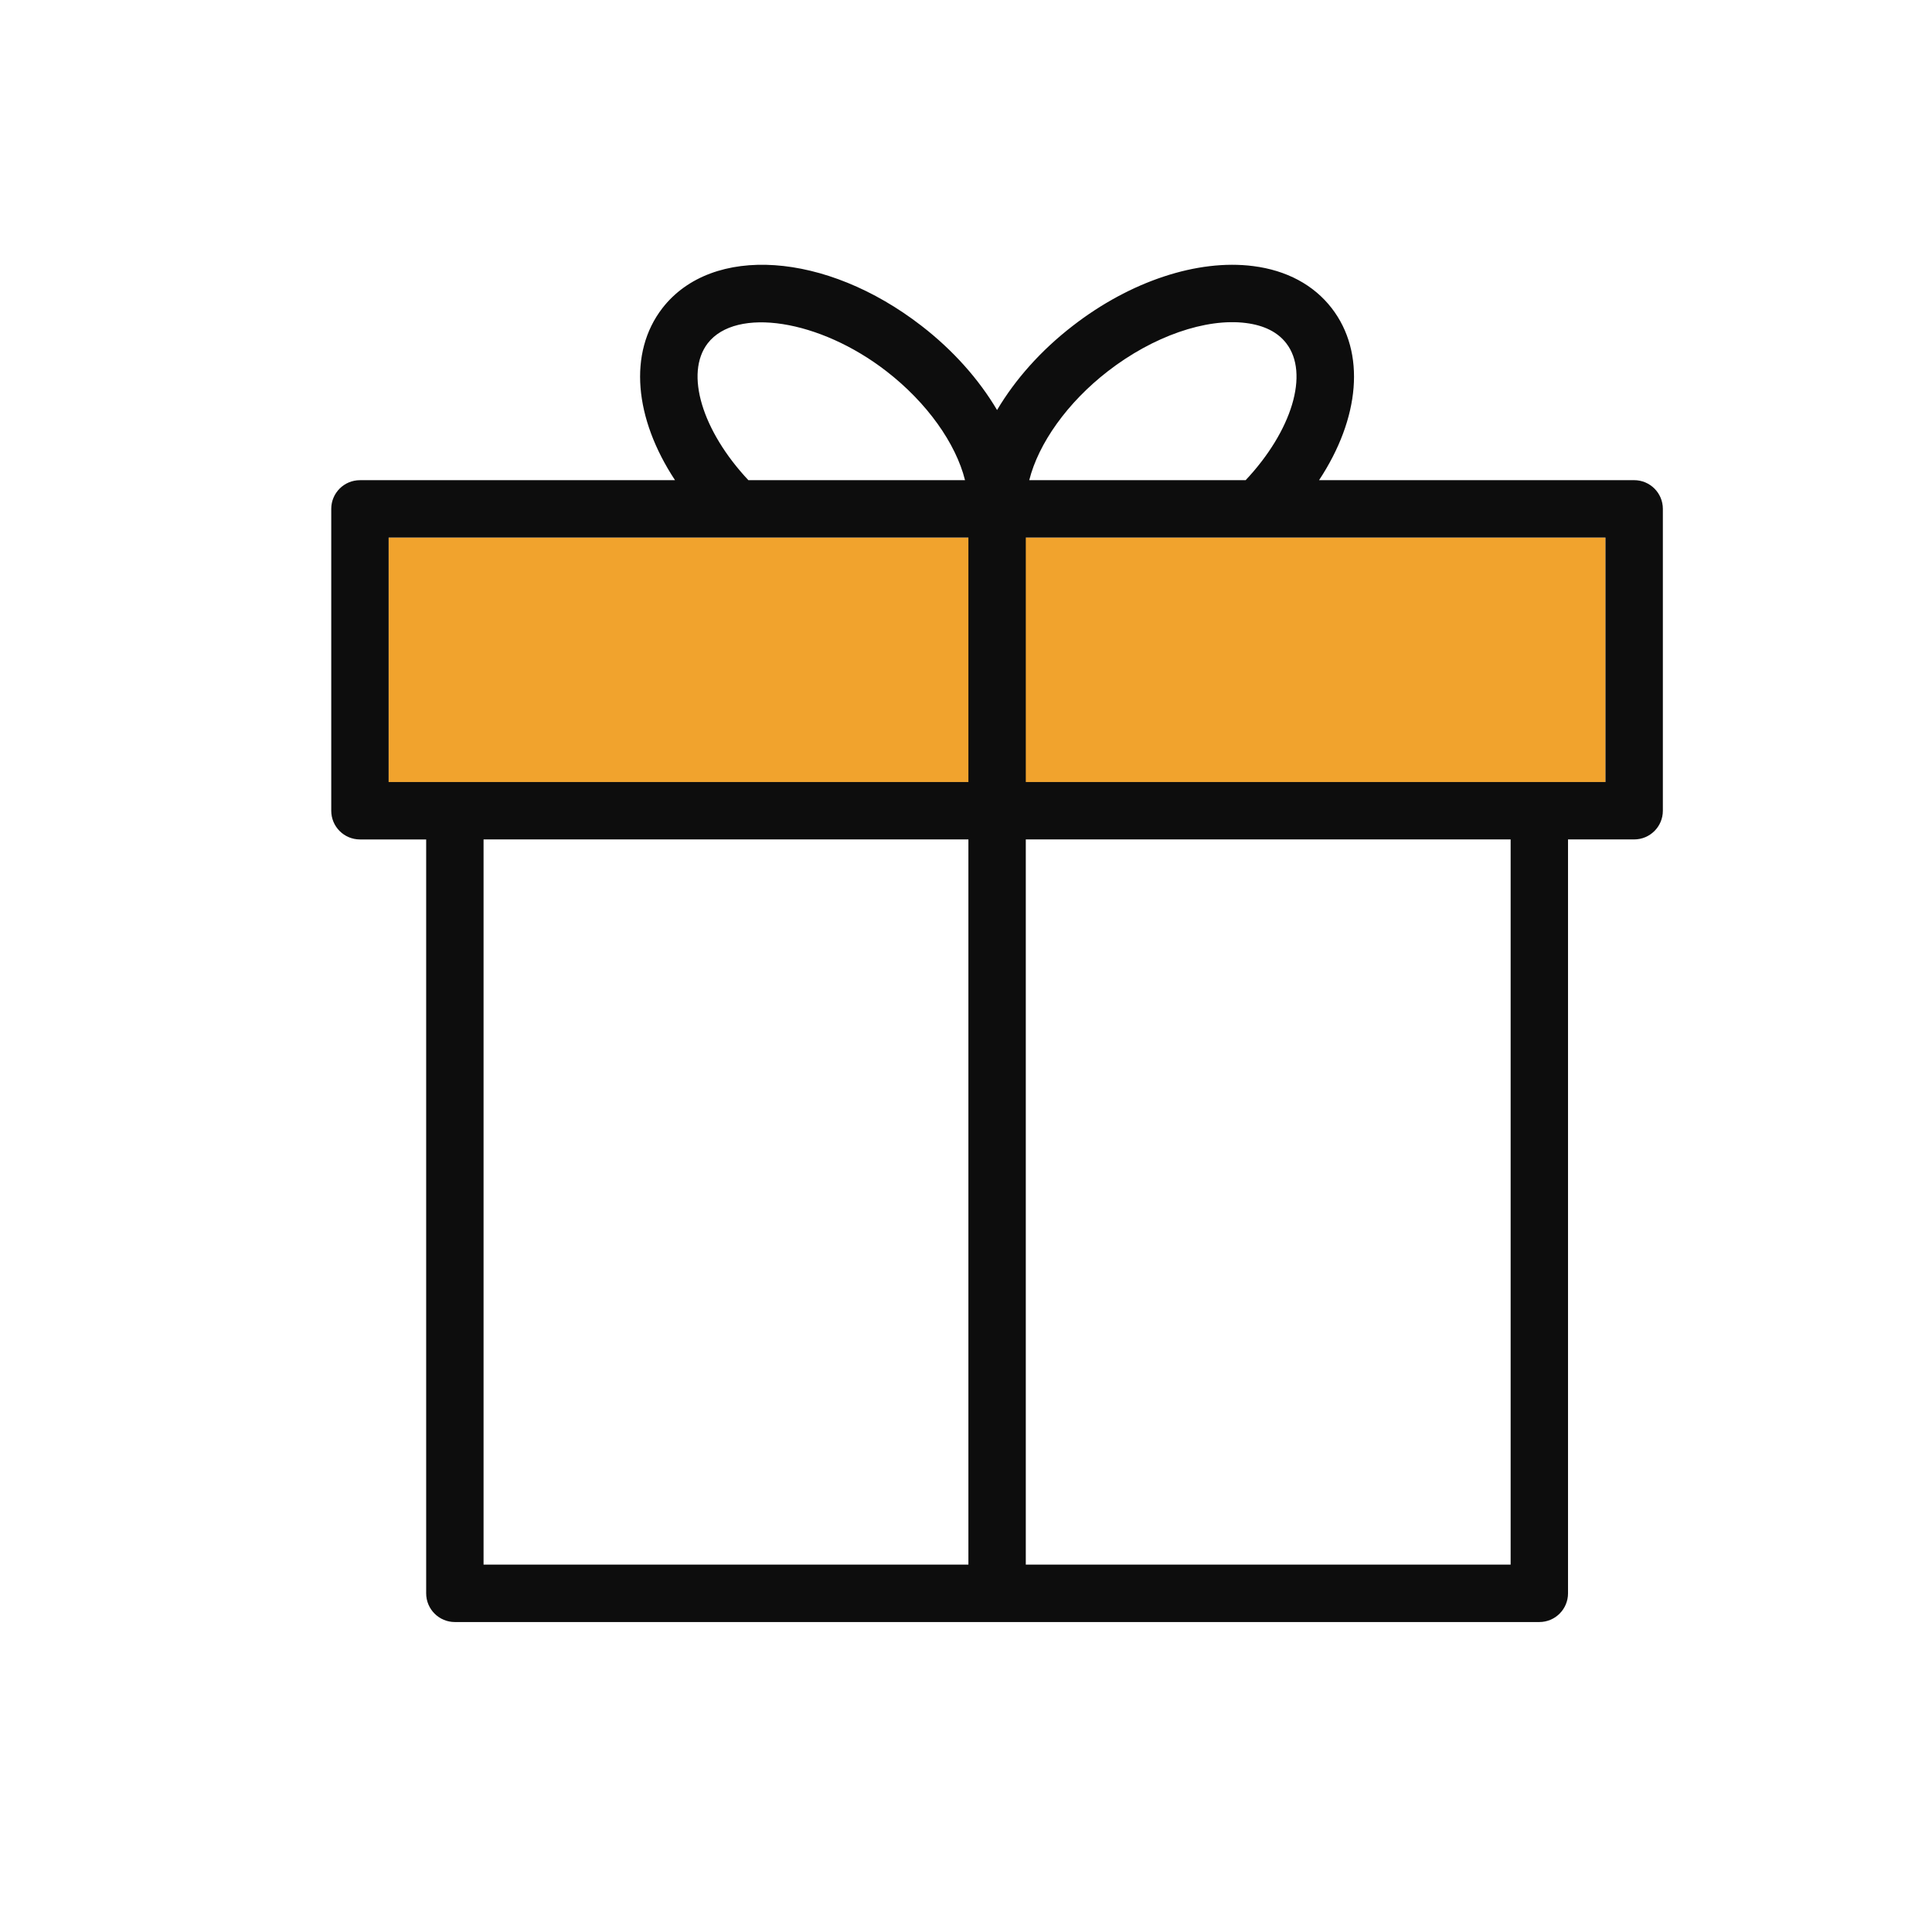 <?xml version="1.0" encoding="UTF-8"?> <svg xmlns="http://www.w3.org/2000/svg" width="101" height="101" viewBox="0 0 101 101" fill="none"> <path d="M20.317 28.102H50.626H53.626H65.754H65.757H83.93V40.883H53.626H50.626H20.317V28.102Z" fill="#F1A32D"></path> <path d="M85.43 25.102H68.957C71.088 21.872 71.418 18.438 69.617 16.109C68.678 14.894 67.261 14.133 65.519 13.911C62.605 13.537 59.083 14.707 56.086 17.03C54.404 18.328 53.063 19.85 52.124 21.436C51.181 19.841 49.831 18.313 48.172 17.032C43.176 13.165 37.228 12.759 34.627 16.11C32.83 18.44 33.161 21.874 35.289 25.103H18.817C17.988 25.103 17.317 25.774 17.317 26.603V42.384C17.317 43.213 17.988 43.884 18.817 43.884H22.279V83.296C22.279 84.124 22.951 84.796 23.779 84.796H80.472C81.3 84.796 81.972 84.124 81.972 83.296V43.883H85.43C86.258 43.883 86.93 43.212 86.93 42.383V26.602C86.93 25.773 86.258 25.102 85.43 25.102ZM57.922 19.403C60.272 17.582 63.044 16.618 65.138 16.887C66.087 17.008 66.793 17.363 67.242 17.944C68.463 19.524 67.537 22.53 65.118 25.103H53.806C54.286 23.188 55.794 21.046 57.922 19.403ZM36.999 17.945C38.49 16.025 42.853 16.708 46.336 19.404C48.459 21.045 49.968 23.177 50.449 25.102H39.123C36.711 22.529 35.785 19.522 36.999 17.945ZM20.317 28.102H50.626V40.883H20.317V28.102ZM25.279 43.883H50.626V81.795H25.279V43.883ZM78.972 81.795H53.626V43.883H78.972V81.795V81.795ZM83.93 40.883H53.626V28.102H65.754C65.755 28.102 65.755 28.102 65.757 28.102H83.93V40.883V40.883Z" fill="#0D0D0D"></path> </svg> 